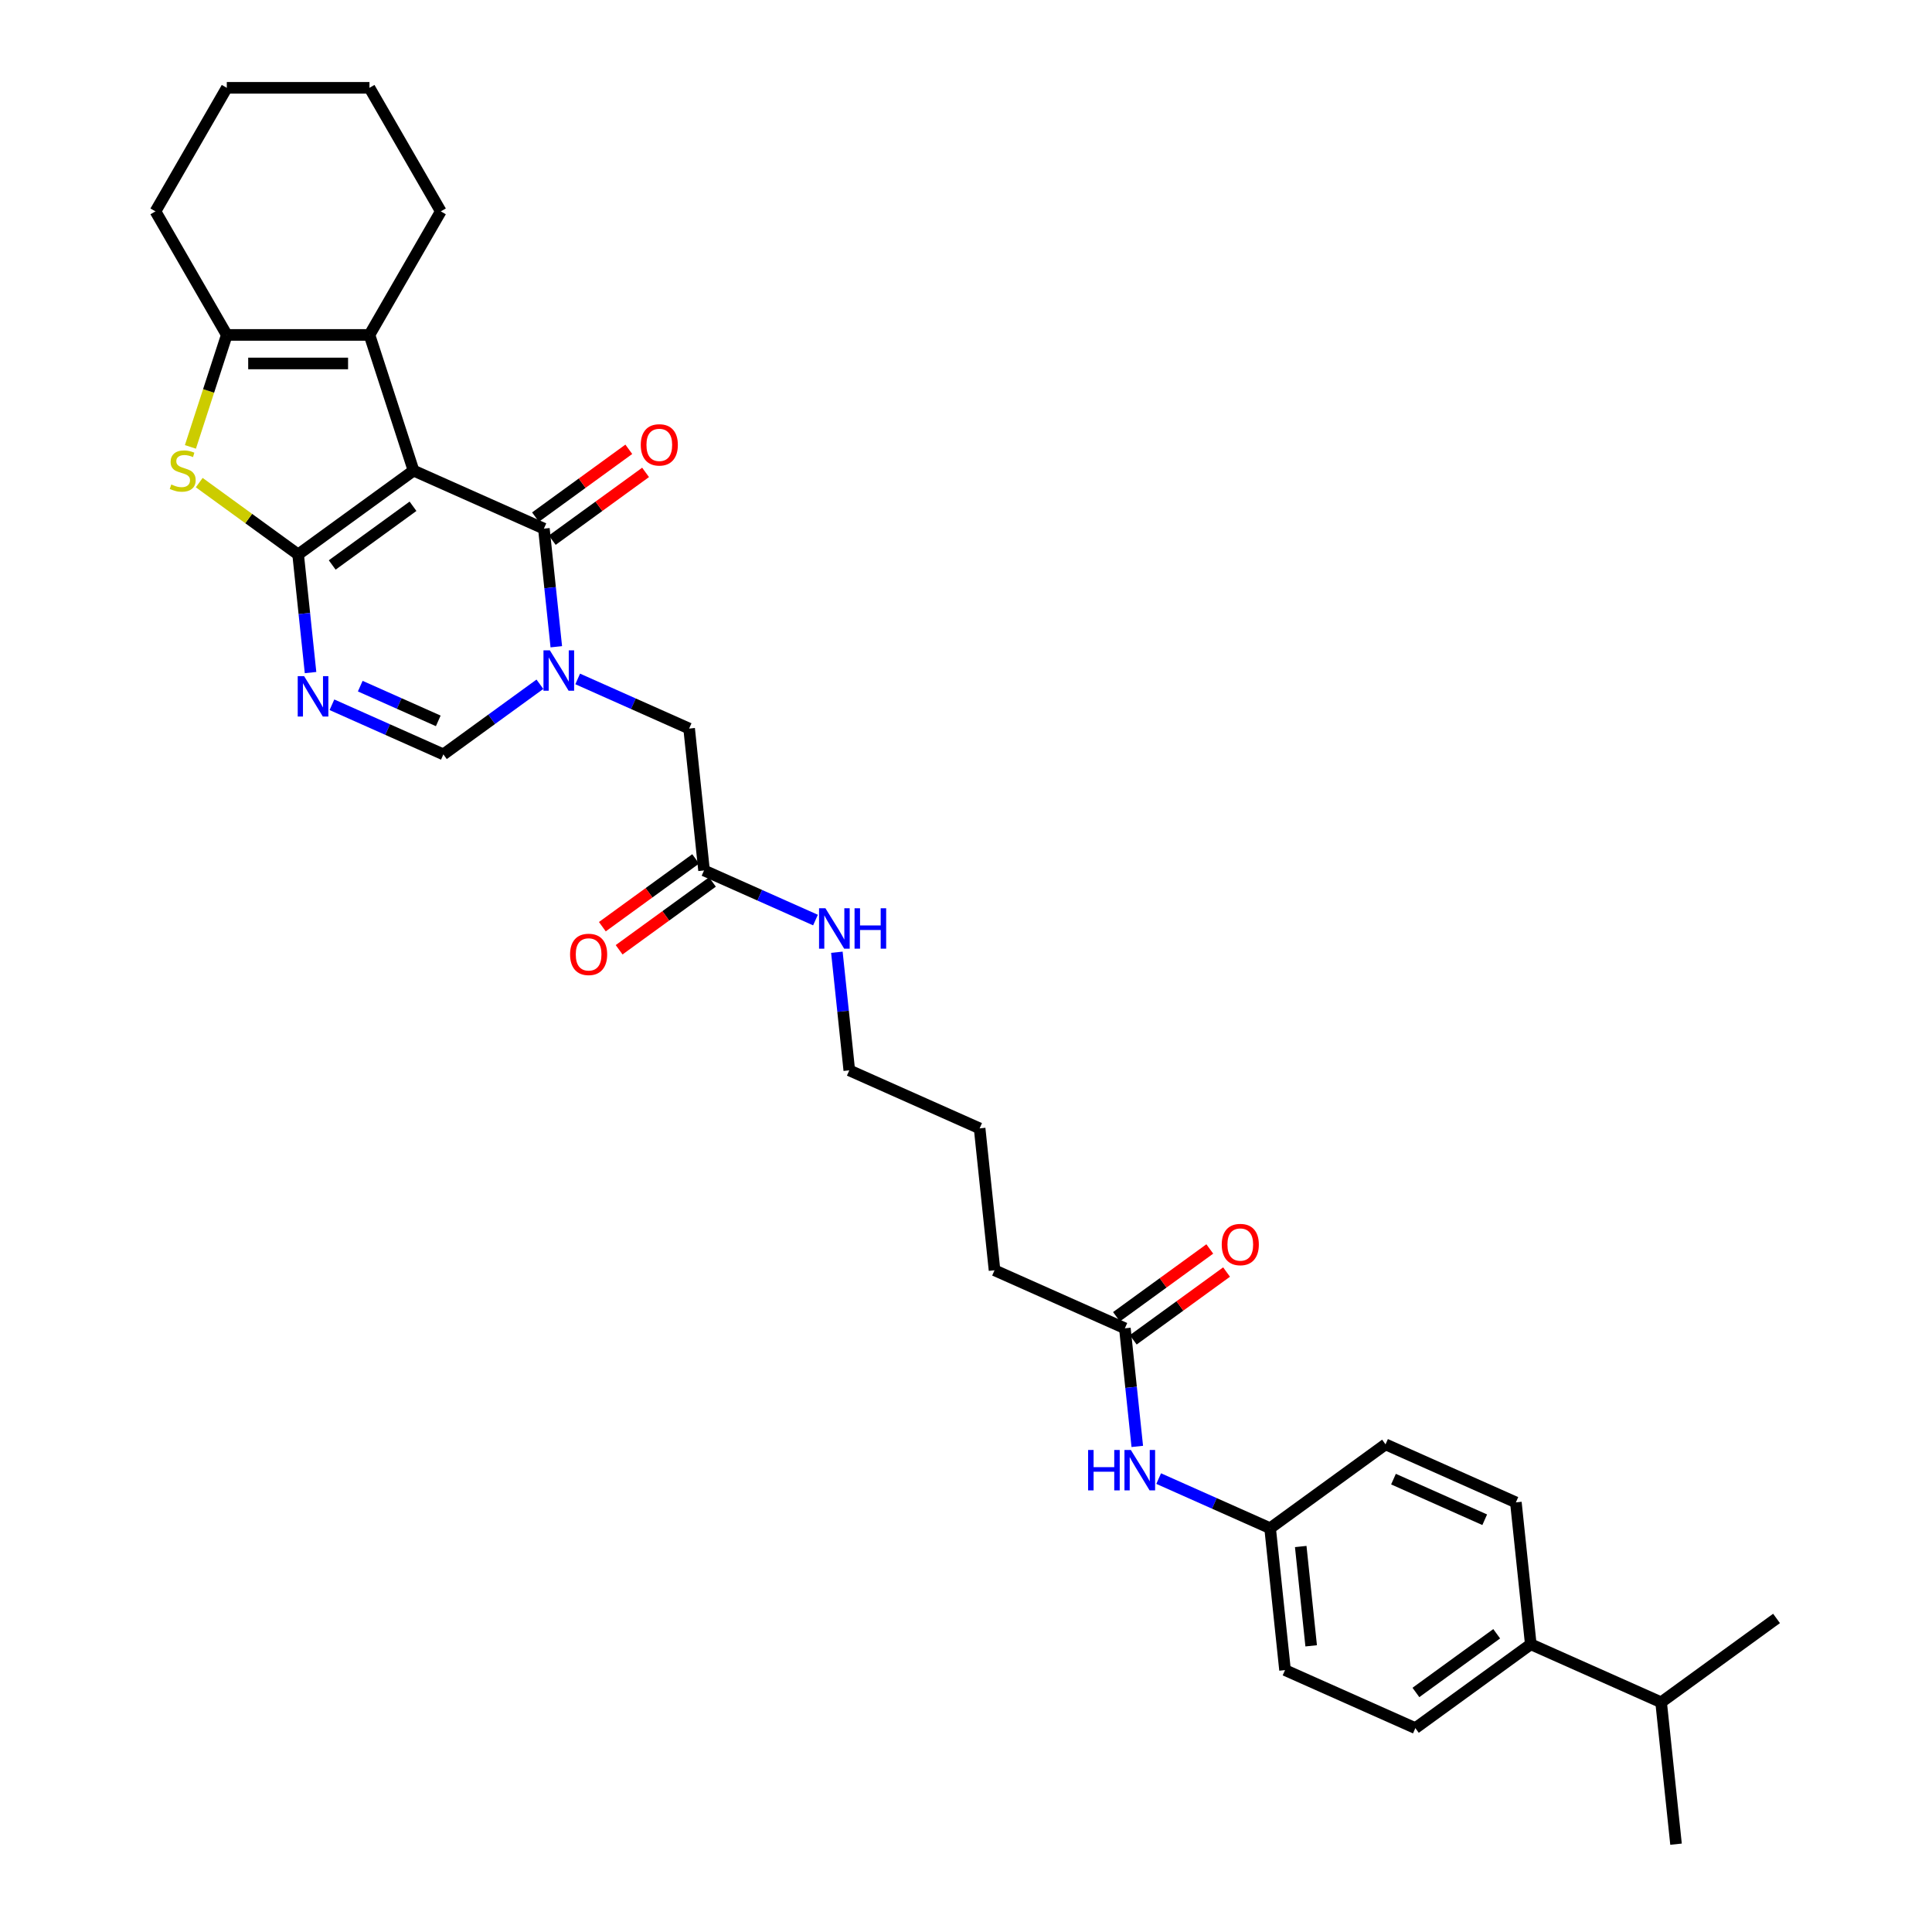 <?xml version='1.0' encoding='iso-8859-1'?>
<svg version='1.1' baseProfile='full'
              xmlns='http://www.w3.org/2000/svg'
                      xmlns:rdkit='http://www.rdkit.org/xml'
                      xmlns:xlink='http://www.w3.org/1999/xlink'
                  xml:space='preserve'
width='1000px' height='1000px' viewBox='0 0 1000 1000'>
<!-- END OF HEADER -->
<rect style='opacity:1.0;fill:#FFFFFF;stroke:none' width='1000' height='1000' x='0' y='0'> </rect>
<path class='bond-0' d='M 214.053,243.587 L 154.312,286.992' style='fill:none;fill-rule:evenodd;stroke:#000000;stroke-width:6px;stroke-linecap:butt;stroke-linejoin:miter;stroke-opacity:1' />
<path class='bond-0' d='M 213.773,262.046 L 171.954,292.43' style='fill:none;fill-rule:evenodd;stroke:#000000;stroke-width:6px;stroke-linecap:butt;stroke-linejoin:miter;stroke-opacity:1' />
<path class='bond-1' d='M 214.053,243.587 L 281.514,273.623' style='fill:none;fill-rule:evenodd;stroke:#000000;stroke-width:6px;stroke-linecap:butt;stroke-linejoin:miter;stroke-opacity:1' />
<path class='bond-5' d='M 214.053,243.587 L 191.234,173.357' style='fill:none;fill-rule:evenodd;stroke:#000000;stroke-width:6px;stroke-linecap:butt;stroke-linejoin:miter;stroke-opacity:1' />
<path class='bond-3' d='M 154.312,286.992 L 157.525,317.561' style='fill:none;fill-rule:evenodd;stroke:#000000;stroke-width:6px;stroke-linecap:butt;stroke-linejoin:miter;stroke-opacity:1' />
<path class='bond-3' d='M 157.525,317.561 L 160.738,348.13' style='fill:none;fill-rule:evenodd;stroke:#0000FF;stroke-width:6px;stroke-linecap:butt;stroke-linejoin:miter;stroke-opacity:1' />
<path class='bond-4' d='M 154.312,286.992 L 128.717,268.396' style='fill:none;fill-rule:evenodd;stroke:#000000;stroke-width:6px;stroke-linecap:butt;stroke-linejoin:miter;stroke-opacity:1' />
<path class='bond-4' d='M 128.717,268.396 L 103.122,249.8' style='fill:none;fill-rule:evenodd;stroke:#CCCC00;stroke-width:6px;stroke-linecap:butt;stroke-linejoin:miter;stroke-opacity:1' />
<path class='bond-2' d='M 281.514,273.623 L 284.727,304.192' style='fill:none;fill-rule:evenodd;stroke:#000000;stroke-width:6px;stroke-linecap:butt;stroke-linejoin:miter;stroke-opacity:1' />
<path class='bond-2' d='M 284.727,304.192 L 287.94,334.76' style='fill:none;fill-rule:evenodd;stroke:#0000FF;stroke-width:6px;stroke-linecap:butt;stroke-linejoin:miter;stroke-opacity:1' />
<path class='bond-11' d='M 285.854,279.597 L 310.002,262.053' style='fill:none;fill-rule:evenodd;stroke:#000000;stroke-width:6px;stroke-linecap:butt;stroke-linejoin:miter;stroke-opacity:1' />
<path class='bond-11' d='M 310.002,262.053 L 334.15,244.508' style='fill:none;fill-rule:evenodd;stroke:#FF0000;stroke-width:6px;stroke-linecap:butt;stroke-linejoin:miter;stroke-opacity:1' />
<path class='bond-11' d='M 277.173,267.649 L 301.321,250.104' style='fill:none;fill-rule:evenodd;stroke:#000000;stroke-width:6px;stroke-linecap:butt;stroke-linejoin:miter;stroke-opacity:1' />
<path class='bond-11' d='M 301.321,250.104 L 325.469,232.56' style='fill:none;fill-rule:evenodd;stroke:#FF0000;stroke-width:6px;stroke-linecap:butt;stroke-linejoin:miter;stroke-opacity:1' />
<path class='bond-7' d='M 279.456,354.166 L 254.473,372.317' style='fill:none;fill-rule:evenodd;stroke:#0000FF;stroke-width:6px;stroke-linecap:butt;stroke-linejoin:miter;stroke-opacity:1' />
<path class='bond-7' d='M 254.473,372.317 L 229.491,390.468' style='fill:none;fill-rule:evenodd;stroke:#000000;stroke-width:6px;stroke-linecap:butt;stroke-linejoin:miter;stroke-opacity:1' />
<path class='bond-8' d='M 299.01,351.416 L 327.851,364.257' style='fill:none;fill-rule:evenodd;stroke:#0000FF;stroke-width:6px;stroke-linecap:butt;stroke-linejoin:miter;stroke-opacity:1' />
<path class='bond-8' d='M 327.851,364.257 L 356.693,377.098' style='fill:none;fill-rule:evenodd;stroke:#000000;stroke-width:6px;stroke-linecap:butt;stroke-linejoin:miter;stroke-opacity:1' />
<path class='bond-33' d='M 171.808,364.785 L 200.649,377.626' style='fill:none;fill-rule:evenodd;stroke:#0000FF;stroke-width:6px;stroke-linecap:butt;stroke-linejoin:miter;stroke-opacity:1' />
<path class='bond-33' d='M 200.649,377.626 L 229.491,390.468' style='fill:none;fill-rule:evenodd;stroke:#000000;stroke-width:6px;stroke-linecap:butt;stroke-linejoin:miter;stroke-opacity:1' />
<path class='bond-33' d='M 186.467,355.146 L 206.657,364.134' style='fill:none;fill-rule:evenodd;stroke:#0000FF;stroke-width:6px;stroke-linecap:butt;stroke-linejoin:miter;stroke-opacity:1' />
<path class='bond-33' d='M 206.657,364.134 L 226.846,373.123' style='fill:none;fill-rule:evenodd;stroke:#000000;stroke-width:6px;stroke-linecap:butt;stroke-linejoin:miter;stroke-opacity:1' />
<path class='bond-32' d='M 98.558,231.315 L 107.974,202.336' style='fill:none;fill-rule:evenodd;stroke:#CCCC00;stroke-width:6px;stroke-linecap:butt;stroke-linejoin:miter;stroke-opacity:1' />
<path class='bond-32' d='M 107.974,202.336 L 117.39,173.357' style='fill:none;fill-rule:evenodd;stroke:#000000;stroke-width:6px;stroke-linecap:butt;stroke-linejoin:miter;stroke-opacity:1' />
<path class='bond-6' d='M 191.234,173.357 L 117.39,173.357' style='fill:none;fill-rule:evenodd;stroke:#000000;stroke-width:6px;stroke-linecap:butt;stroke-linejoin:miter;stroke-opacity:1' />
<path class='bond-6' d='M 180.158,188.126 L 128.466,188.126' style='fill:none;fill-rule:evenodd;stroke:#000000;stroke-width:6px;stroke-linecap:butt;stroke-linejoin:miter;stroke-opacity:1' />
<path class='bond-21' d='M 191.234,173.357 L 228.156,109.406' style='fill:none;fill-rule:evenodd;stroke:#000000;stroke-width:6px;stroke-linecap:butt;stroke-linejoin:miter;stroke-opacity:1' />
<path class='bond-24' d='M 117.39,173.357 L 80.467,109.406' style='fill:none;fill-rule:evenodd;stroke:#000000;stroke-width:6px;stroke-linecap:butt;stroke-linejoin:miter;stroke-opacity:1' />
<path class='bond-9' d='M 356.693,377.098 L 364.412,450.538' style='fill:none;fill-rule:evenodd;stroke:#000000;stroke-width:6px;stroke-linecap:butt;stroke-linejoin:miter;stroke-opacity:1' />
<path class='bond-14' d='M 360.071,444.564 L 335.924,462.108' style='fill:none;fill-rule:evenodd;stroke:#000000;stroke-width:6px;stroke-linecap:butt;stroke-linejoin:miter;stroke-opacity:1' />
<path class='bond-14' d='M 335.924,462.108 L 311.776,479.653' style='fill:none;fill-rule:evenodd;stroke:#FF0000;stroke-width:6px;stroke-linecap:butt;stroke-linejoin:miter;stroke-opacity:1' />
<path class='bond-14' d='M 368.752,456.512 L 344.605,474.057' style='fill:none;fill-rule:evenodd;stroke:#000000;stroke-width:6px;stroke-linecap:butt;stroke-linejoin:miter;stroke-opacity:1' />
<path class='bond-14' d='M 344.605,474.057 L 320.457,491.601' style='fill:none;fill-rule:evenodd;stroke:#FF0000;stroke-width:6px;stroke-linecap:butt;stroke-linejoin:miter;stroke-opacity:1' />
<path class='bond-18' d='M 364.412,450.538 L 393.254,463.379' style='fill:none;fill-rule:evenodd;stroke:#000000;stroke-width:6px;stroke-linecap:butt;stroke-linejoin:miter;stroke-opacity:1' />
<path class='bond-18' d='M 393.254,463.379 L 422.095,476.22' style='fill:none;fill-rule:evenodd;stroke:#0000FF;stroke-width:6px;stroke-linecap:butt;stroke-linejoin:miter;stroke-opacity:1' />
<path class='bond-10' d='M 582.231,687.524 L 514.77,657.489' style='fill:none;fill-rule:evenodd;stroke:#000000;stroke-width:6px;stroke-linecap:butt;stroke-linejoin:miter;stroke-opacity:1' />
<path class='bond-12' d='M 582.231,687.524 L 585.444,718.093' style='fill:none;fill-rule:evenodd;stroke:#000000;stroke-width:6px;stroke-linecap:butt;stroke-linejoin:miter;stroke-opacity:1' />
<path class='bond-12' d='M 585.444,718.093 L 588.657,748.662' style='fill:none;fill-rule:evenodd;stroke:#0000FF;stroke-width:6px;stroke-linecap:butt;stroke-linejoin:miter;stroke-opacity:1' />
<path class='bond-15' d='M 586.571,693.498 L 610.719,675.954' style='fill:none;fill-rule:evenodd;stroke:#000000;stroke-width:6px;stroke-linecap:butt;stroke-linejoin:miter;stroke-opacity:1' />
<path class='bond-15' d='M 610.719,675.954 L 634.867,658.41' style='fill:none;fill-rule:evenodd;stroke:#FF0000;stroke-width:6px;stroke-linecap:butt;stroke-linejoin:miter;stroke-opacity:1' />
<path class='bond-15' d='M 577.89,681.55 L 602.038,664.006' style='fill:none;fill-rule:evenodd;stroke:#000000;stroke-width:6px;stroke-linecap:butt;stroke-linejoin:miter;stroke-opacity:1' />
<path class='bond-15' d='M 602.038,664.006 L 626.186,646.461' style='fill:none;fill-rule:evenodd;stroke:#FF0000;stroke-width:6px;stroke-linecap:butt;stroke-linejoin:miter;stroke-opacity:1' />
<path class='bond-19' d='M 599.727,765.317 L 628.568,778.158' style='fill:none;fill-rule:evenodd;stroke:#0000FF;stroke-width:6px;stroke-linecap:butt;stroke-linejoin:miter;stroke-opacity:1' />
<path class='bond-19' d='M 628.568,778.158 L 657.41,791' style='fill:none;fill-rule:evenodd;stroke:#000000;stroke-width:6px;stroke-linecap:butt;stroke-linejoin:miter;stroke-opacity:1' />
<path class='bond-13' d='M 792.331,851.07 L 732.589,894.475' style='fill:none;fill-rule:evenodd;stroke:#000000;stroke-width:6px;stroke-linecap:butt;stroke-linejoin:miter;stroke-opacity:1' />
<path class='bond-13' d='M 774.689,845.633 L 732.87,876.016' style='fill:none;fill-rule:evenodd;stroke:#000000;stroke-width:6px;stroke-linecap:butt;stroke-linejoin:miter;stroke-opacity:1' />
<path class='bond-20' d='M 792.331,851.07 L 859.791,881.105' style='fill:none;fill-rule:evenodd;stroke:#000000;stroke-width:6px;stroke-linecap:butt;stroke-linejoin:miter;stroke-opacity:1' />
<path class='bond-35' d='M 792.331,851.07 L 784.612,777.63' style='fill:none;fill-rule:evenodd;stroke:#000000;stroke-width:6px;stroke-linecap:butt;stroke-linejoin:miter;stroke-opacity:1' />
<path class='bond-16' d='M 784.612,777.63 L 717.152,747.595' style='fill:none;fill-rule:evenodd;stroke:#000000;stroke-width:6px;stroke-linecap:butt;stroke-linejoin:miter;stroke-opacity:1' />
<path class='bond-16' d='M 768.486,786.617 L 721.264,765.592' style='fill:none;fill-rule:evenodd;stroke:#000000;stroke-width:6px;stroke-linecap:butt;stroke-linejoin:miter;stroke-opacity:1' />
<path class='bond-17' d='M 732.589,894.475 L 665.129,864.44' style='fill:none;fill-rule:evenodd;stroke:#000000;stroke-width:6px;stroke-linecap:butt;stroke-linejoin:miter;stroke-opacity:1' />
<path class='bond-26' d='M 433.165,492.876 L 436.378,523.445' style='fill:none;fill-rule:evenodd;stroke:#0000FF;stroke-width:6px;stroke-linecap:butt;stroke-linejoin:miter;stroke-opacity:1' />
<path class='bond-26' d='M 436.378,523.445 L 439.591,554.014' style='fill:none;fill-rule:evenodd;stroke:#000000;stroke-width:6px;stroke-linecap:butt;stroke-linejoin:miter;stroke-opacity:1' />
<path class='bond-22' d='M 657.41,791 L 717.152,747.595' style='fill:none;fill-rule:evenodd;stroke:#000000;stroke-width:6px;stroke-linecap:butt;stroke-linejoin:miter;stroke-opacity:1' />
<path class='bond-23' d='M 657.41,791 L 665.129,864.44' style='fill:none;fill-rule:evenodd;stroke:#000000;stroke-width:6px;stroke-linecap:butt;stroke-linejoin:miter;stroke-opacity:1' />
<path class='bond-23' d='M 673.256,800.472 L 678.659,851.88' style='fill:none;fill-rule:evenodd;stroke:#000000;stroke-width:6px;stroke-linecap:butt;stroke-linejoin:miter;stroke-opacity:1' />
<path class='bond-27' d='M 859.791,881.105 L 867.51,954.545' style='fill:none;fill-rule:evenodd;stroke:#000000;stroke-width:6px;stroke-linecap:butt;stroke-linejoin:miter;stroke-opacity:1' />
<path class='bond-28' d='M 859.791,881.105 L 919.533,837.701' style='fill:none;fill-rule:evenodd;stroke:#000000;stroke-width:6px;stroke-linecap:butt;stroke-linejoin:miter;stroke-opacity:1' />
<path class='bond-30' d='M 228.156,109.406 L 191.234,45.455' style='fill:none;fill-rule:evenodd;stroke:#000000;stroke-width:6px;stroke-linecap:butt;stroke-linejoin:miter;stroke-opacity:1' />
<path class='bond-34' d='M 80.467,109.406 L 117.39,45.455' style='fill:none;fill-rule:evenodd;stroke:#000000;stroke-width:6px;stroke-linecap:butt;stroke-linejoin:miter;stroke-opacity:1' />
<path class='bond-25' d='M 514.77,657.489 L 507.052,584.049' style='fill:none;fill-rule:evenodd;stroke:#000000;stroke-width:6px;stroke-linecap:butt;stroke-linejoin:miter;stroke-opacity:1' />
<path class='bond-29' d='M 439.591,554.014 L 507.052,584.049' style='fill:none;fill-rule:evenodd;stroke:#000000;stroke-width:6px;stroke-linecap:butt;stroke-linejoin:miter;stroke-opacity:1' />
<path class='bond-31' d='M 191.234,45.455 L 117.39,45.455' style='fill:none;fill-rule:evenodd;stroke:#000000;stroke-width:6px;stroke-linecap:butt;stroke-linejoin:miter;stroke-opacity:1' />
<path  class='atom-3' d='M 284.61 336.606
L 291.463 347.683
Q 292.142 348.776, 293.235 350.755
Q 294.328 352.734, 294.387 352.852
L 294.387 336.606
L 297.164 336.606
L 297.164 357.519
L 294.298 357.519
L 286.943 345.409
Q 286.087 343.991, 285.171 342.366
Q 284.285 340.742, 284.019 340.24
L 284.019 357.519
L 281.302 357.519
L 281.302 336.606
L 284.61 336.606
' fill='#0000FF'/>
<path  class='atom-4' d='M 157.408 349.976
L 164.261 361.053
Q 164.94 362.145, 166.033 364.125
Q 167.126 366.104, 167.185 366.222
L 167.185 349.976
L 169.962 349.976
L 169.962 370.889
L 167.097 370.889
L 159.742 358.778
Q 158.885 357.36, 157.969 355.736
Q 157.083 354.111, 156.817 353.609
L 156.817 370.889
L 154.1 370.889
L 154.1 349.976
L 157.408 349.976
' fill='#0000FF'/>
<path  class='atom-5' d='M 88.663 250.765
Q 88.899 250.854, 89.874 251.267
Q 90.849 251.681, 91.912 251.947
Q 93.005 252.183, 94.068 252.183
Q 96.047 252.183, 97.199 251.238
Q 98.351 250.263, 98.351 248.579
Q 98.351 247.427, 97.76 246.718
Q 97.199 246.01, 96.313 245.626
Q 95.427 245.242, 93.95 244.799
Q 92.089 244.237, 90.967 243.706
Q 89.874 243.174, 89.076 242.052
Q 88.308 240.929, 88.308 239.039
Q 88.308 236.41, 90.081 234.785
Q 91.882 233.161, 95.427 233.161
Q 97.849 233.161, 100.596 234.313
L 99.917 236.587
Q 97.406 235.553, 95.516 235.553
Q 93.478 235.553, 92.355 236.41
Q 91.233 237.237, 91.262 238.684
Q 91.262 239.807, 91.823 240.486
Q 92.414 241.165, 93.241 241.549
Q 94.098 241.933, 95.516 242.376
Q 97.406 242.967, 98.528 243.558
Q 99.651 244.149, 100.448 245.36
Q 101.275 246.541, 101.275 248.579
Q 101.275 251.474, 99.326 253.04
Q 97.406 254.576, 94.186 254.576
Q 92.326 254.576, 90.908 254.162
Q 89.519 253.778, 87.865 253.099
L 88.663 250.765
' fill='#CCCC00'/>
<path  class='atom-12' d='M 331.656 230.277
Q 331.656 225.256, 334.137 222.45
Q 336.618 219.643, 341.255 219.643
Q 345.893 219.643, 348.374 222.45
Q 350.855 225.256, 350.855 230.277
Q 350.855 235.358, 348.344 238.252
Q 345.834 241.117, 341.255 241.117
Q 336.647 241.117, 334.137 238.252
Q 331.656 235.387, 331.656 230.277
M 341.255 238.754
Q 344.445 238.754, 346.159 236.628
Q 347.901 234.471, 347.901 230.277
Q 347.901 226.171, 346.159 224.104
Q 344.445 222.007, 341.255 222.007
Q 338.065 222.007, 336.323 224.074
Q 334.609 226.142, 334.609 230.277
Q 334.609 234.501, 336.323 236.628
Q 338.065 238.754, 341.255 238.754
' fill='#FF0000'/>
<path  class='atom-13' d='M 563.203 750.508
L 566.039 750.508
L 566.039 759.399
L 576.731 759.399
L 576.731 750.508
L 579.567 750.508
L 579.567 771.421
L 576.731 771.421
L 576.731 761.762
L 566.039 761.762
L 566.039 771.421
L 563.203 771.421
L 563.203 750.508
' fill='#0000FF'/>
<path  class='atom-13' d='M 585.327 750.508
L 592.18 761.585
Q 592.859 762.677, 593.952 764.656
Q 595.045 766.635, 595.104 766.754
L 595.104 750.508
L 597.881 750.508
L 597.881 771.421
L 595.015 771.421
L 587.66 759.31
Q 586.804 757.892, 585.888 756.268
Q 585.002 754.643, 584.736 754.141
L 584.736 771.421
L 582.019 771.421
L 582.019 750.508
L 585.327 750.508
' fill='#0000FF'/>
<path  class='atom-15' d='M 295.071 494.002
Q 295.071 488.981, 297.552 486.174
Q 300.033 483.368, 304.67 483.368
Q 309.308 483.368, 311.789 486.174
Q 314.27 488.981, 314.27 494.002
Q 314.27 499.083, 311.759 501.977
Q 309.249 504.842, 304.67 504.842
Q 300.062 504.842, 297.552 501.977
Q 295.071 499.112, 295.071 494.002
M 304.67 502.479
Q 307.86 502.479, 309.574 500.353
Q 311.316 498.196, 311.316 494.002
Q 311.316 489.896, 309.574 487.829
Q 307.86 485.731, 304.67 485.731
Q 301.48 485.731, 299.738 487.799
Q 298.024 489.867, 298.024 494.002
Q 298.024 498.226, 299.738 500.353
Q 301.48 502.479, 304.67 502.479
' fill='#FF0000'/>
<path  class='atom-16' d='M 632.372 644.178
Q 632.372 639.157, 634.854 636.351
Q 637.335 633.545, 641.972 633.545
Q 646.61 633.545, 649.091 636.351
Q 651.572 639.157, 651.572 644.178
Q 651.572 649.259, 649.061 652.154
Q 646.551 655.019, 641.972 655.019
Q 637.364 655.019, 634.854 652.154
Q 632.372 649.289, 632.372 644.178
M 641.972 652.656
Q 645.162 652.656, 646.876 650.529
Q 648.618 648.373, 648.618 644.178
Q 648.618 640.073, 646.876 638.005
Q 645.162 635.908, 641.972 635.908
Q 638.782 635.908, 637.039 637.976
Q 635.326 640.043, 635.326 644.178
Q 635.326 648.402, 637.039 650.529
Q 638.782 652.656, 641.972 652.656
' fill='#FF0000'/>
<path  class='atom-19' d='M 427.25 470.117
L 434.102 481.194
Q 434.782 482.287, 435.875 484.266
Q 436.968 486.245, 437.027 486.363
L 437.027 470.117
L 439.803 470.117
L 439.803 491.03
L 436.938 491.03
L 429.583 478.919
Q 428.727 477.502, 427.811 475.877
Q 426.925 474.252, 426.659 473.75
L 426.659 491.03
L 423.941 491.03
L 423.941 470.117
L 427.25 470.117
' fill='#0000FF'/>
<path  class='atom-19' d='M 442.314 470.117
L 445.15 470.117
L 445.15 479.008
L 455.842 479.008
L 455.842 470.117
L 458.678 470.117
L 458.678 491.03
L 455.842 491.03
L 455.842 481.371
L 445.15 481.371
L 445.15 491.03
L 442.314 491.03
L 442.314 470.117
' fill='#0000FF'/>
</svg>
